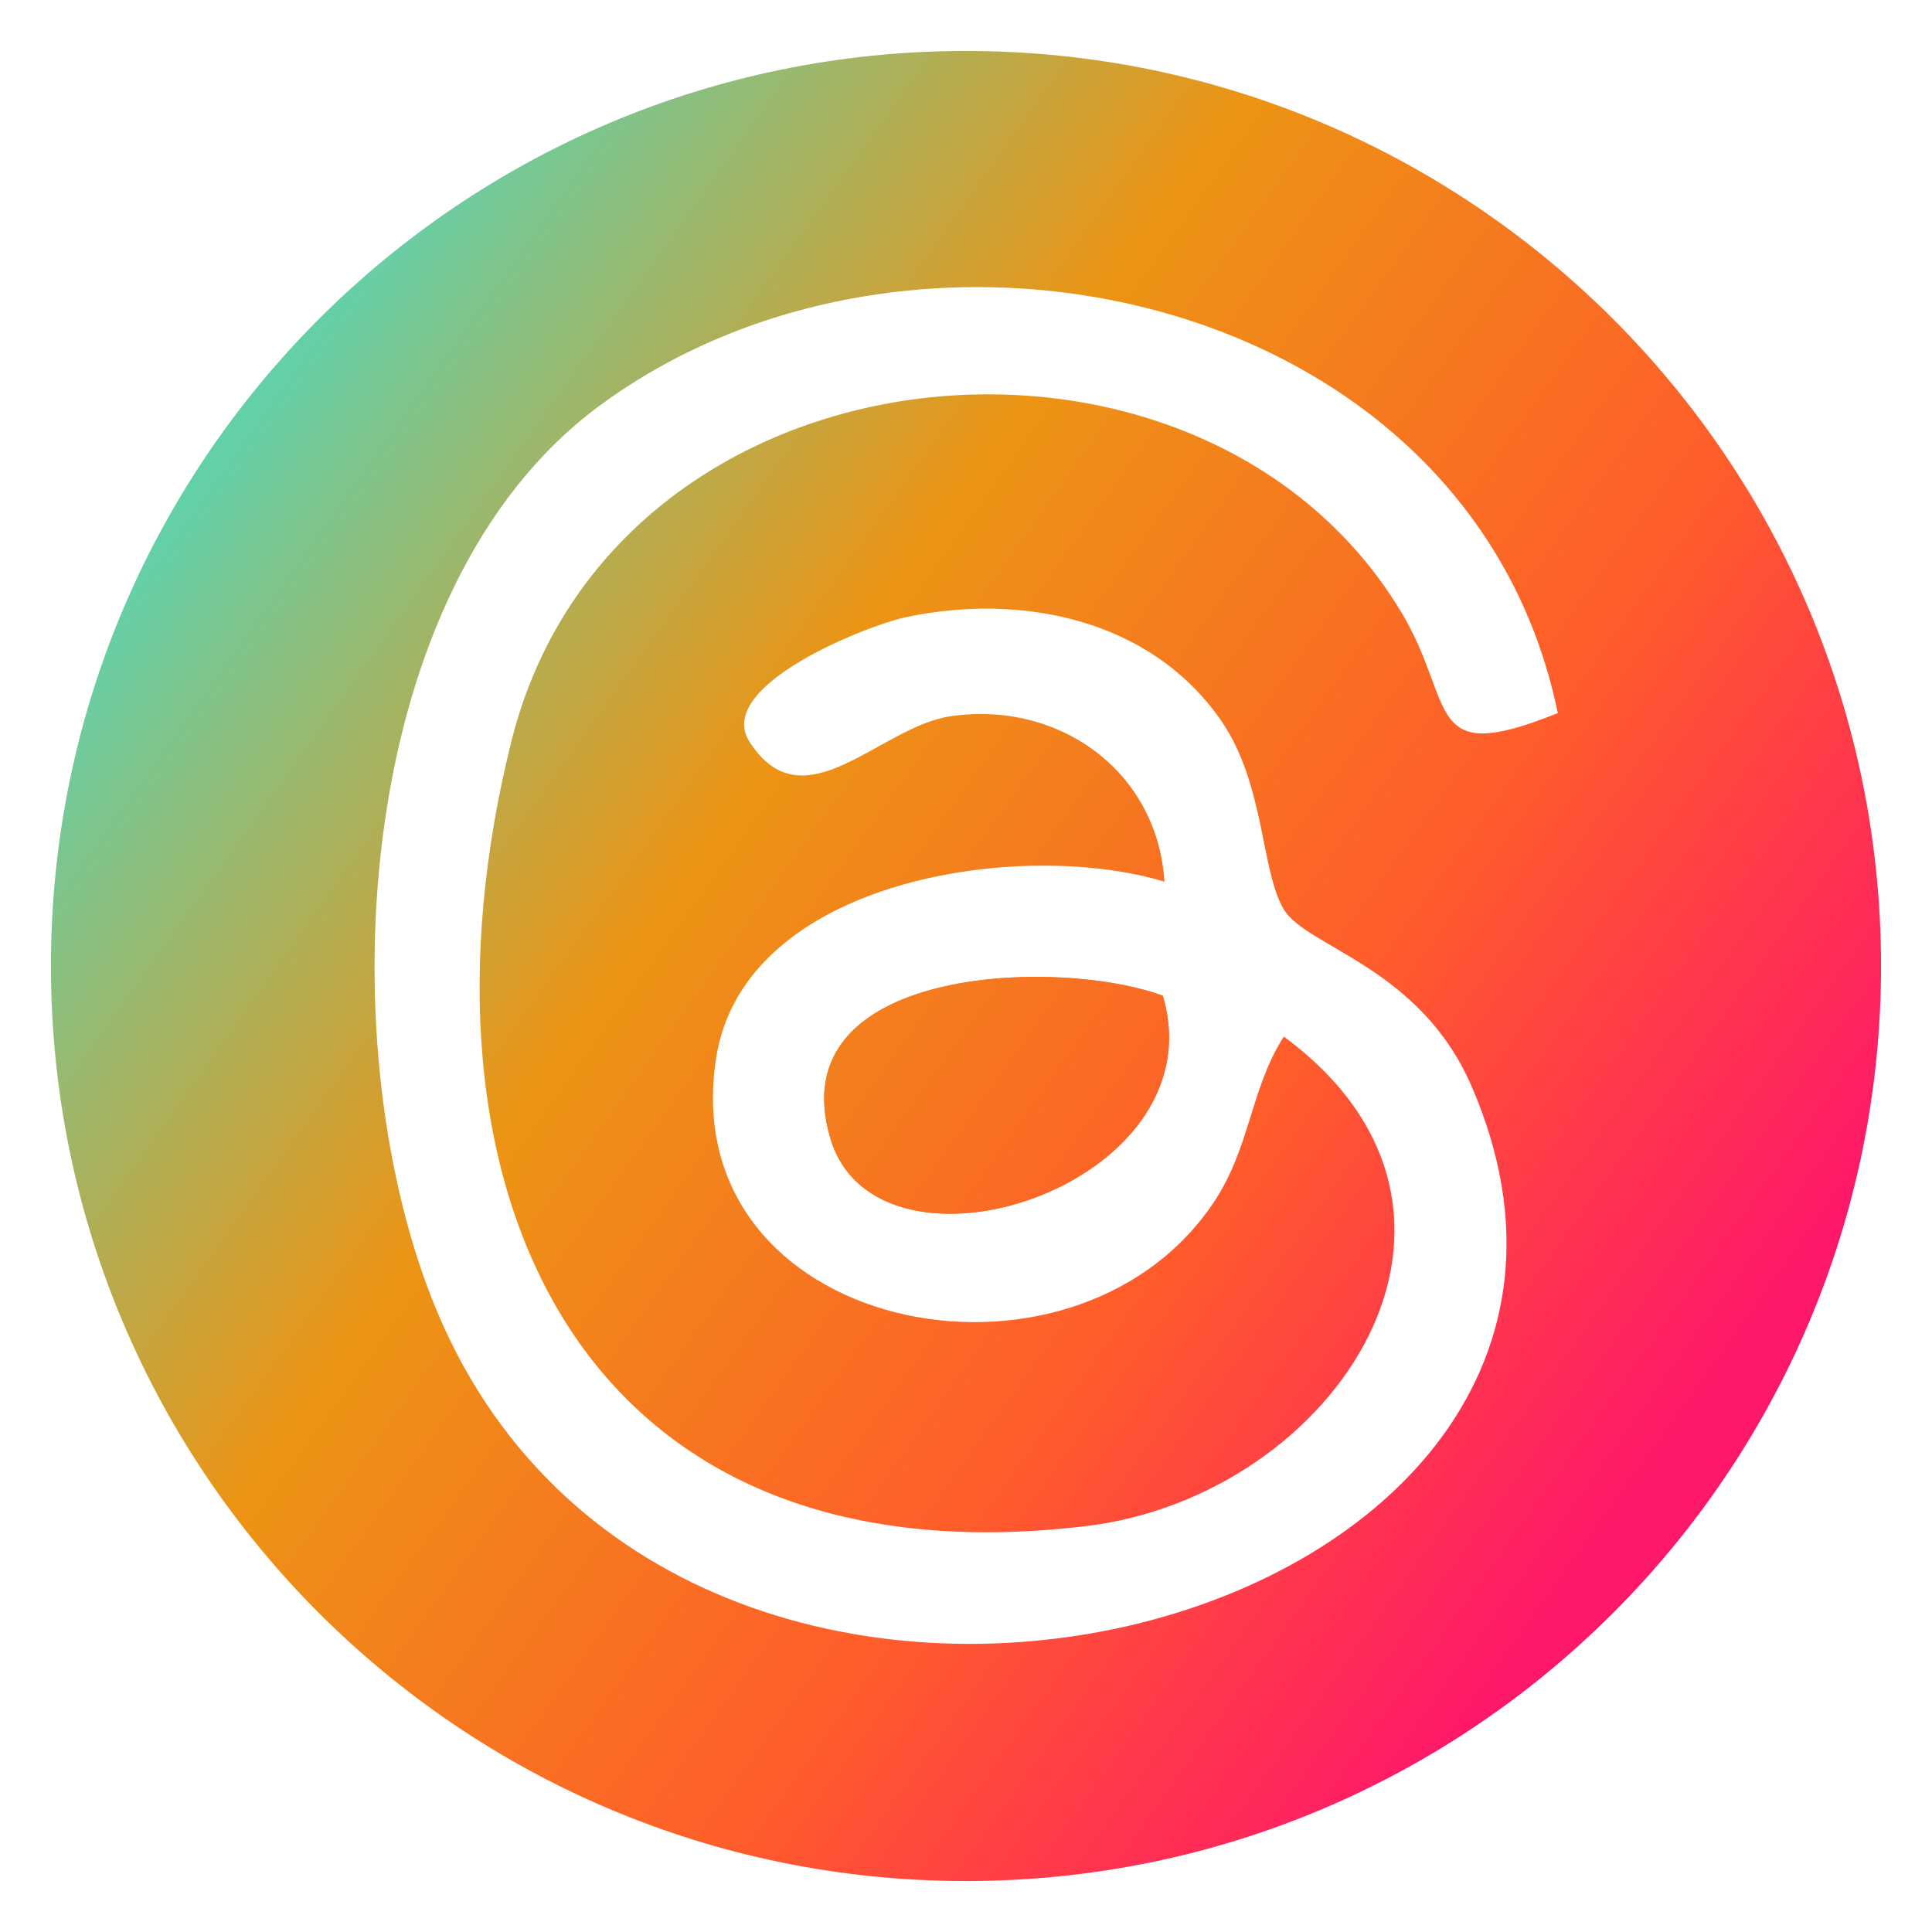 <?xml version="1.0" encoding="iso-8859-1"?>
<!-- Generator: Adobe Illustrator 30.0.0, SVG Export Plug-In . SVG Version: 9.03 Build 0)  -->
<svg version="1.1" id="Layer_1" xmlns="http://www.w3.org/2000/svg" xmlns:xlink="http://www.w3.org/1999/xlink" x="0px" y="0px"
	 viewBox="0 0 150 150" style="enable-background:new 0 0 150 150;" xml:space="preserve">
<g>
	<g>
		<linearGradient id="SVGID_1_" gradientUnits="userSpaceOnUse" x1="14.544" y1="38.866" x2="126.035" y2="118.692">
			<stop  offset="0" style="stop-color:#64D0A8"/>
			<stop  offset="0.353" style="stop-color:#EC9414"/>
			<stop  offset="0.692" style="stop-color:#FF5D2A"/>
			<stop  offset="1" style="stop-color:#FF176A"/>
		</linearGradient>
		<path style="fill:url(#SVGID_1_);" d="M64.477,88.405c-4.03-13.447,17.797-14.09,25.803-11.092
			C94.645,92.094,68.133,100.605,64.477,88.405z"/>
	</g>
	
		<linearGradient id="SVGID_00000161597296069034290010000006592217860889162118_" gradientUnits="userSpaceOnUse" x1="14.544" y1="38.866" x2="126.035" y2="118.692">
		<stop  offset="0" style="stop-color:#64D0A8"/>
		<stop  offset="0.353" style="stop-color:#EC9414"/>
		<stop  offset="0.692" style="stop-color:#FF5D2A"/>
		<stop  offset="1" style="stop-color:#FF176A"/>
	</linearGradient>
	<path style="fill:url(#SVGID_00000161597296069034290010000006592217860889162118_);" d="M90.28,77.313
		c4.365,14.78-22.147,23.292-25.803,11.092C60.447,74.958,82.274,74.315,90.28,77.313z"/>
	
		<linearGradient id="SVGID_00000139268045709639326010000007919621260706574756_" gradientUnits="userSpaceOnUse" x1="17.929" y1="34.138" x2="129.42" y2="113.964">
		<stop  offset="0" style="stop-color:#64D0A8"/>
		<stop  offset="0.353" style="stop-color:#EC9414"/>
		<stop  offset="0.692" style="stop-color:#FF5D2A"/>
		<stop  offset="1" style="stop-color:#FF176A"/>
	</linearGradient>
	<path style="fill:url(#SVGID_00000139268045709639326010000007919621260706574756_);" d="M74.998,3.957
		c-39.235,0-71.042,31.807-71.042,71.042c0,39.239,31.807,71.045,71.042,71.045c39.239,0,71.045-31.807,71.045-71.045
		C146.043,35.763,114.237,3.957,74.998,3.957z M84.295,118.489c19.458-2.322,33.944-24.335,15.38-38.01
		c-2.646,4.147-2.58,8.668-5.517,12.985c-11.063,16.274-41.855,9.95-38.559-11.31c2.159-13.923,23.691-17.077,34.809-13.701
		c-0.534-8.551-8.155-14.083-16.612-12.843c-5.524,0.81-11.422,8.555-15.616,1.959c-2.733-4.303,9.107-9.02,12.222-9.667
		c8.933-1.861,18.916,0.153,24.382,8.01c3.449,4.961,3.096,11.749,4.906,14.719c1.799,2.944,10.568,4.43,14.588,13.759
		c18.309,42.48-62.254,63.559-80.752,16.43c-8.006-20.395-6.051-55.146,12.92-69.243c24.76-18.396,67.764-8.94,74.501,23.786
		c-10.557,4.263-7.799-0.669-12.218-7.944C93.082,21.637,47.614,25.922,39.706,57.547C31.119,91.912,44.674,123.221,84.295,118.489z
		"/>
</g>
</svg>
